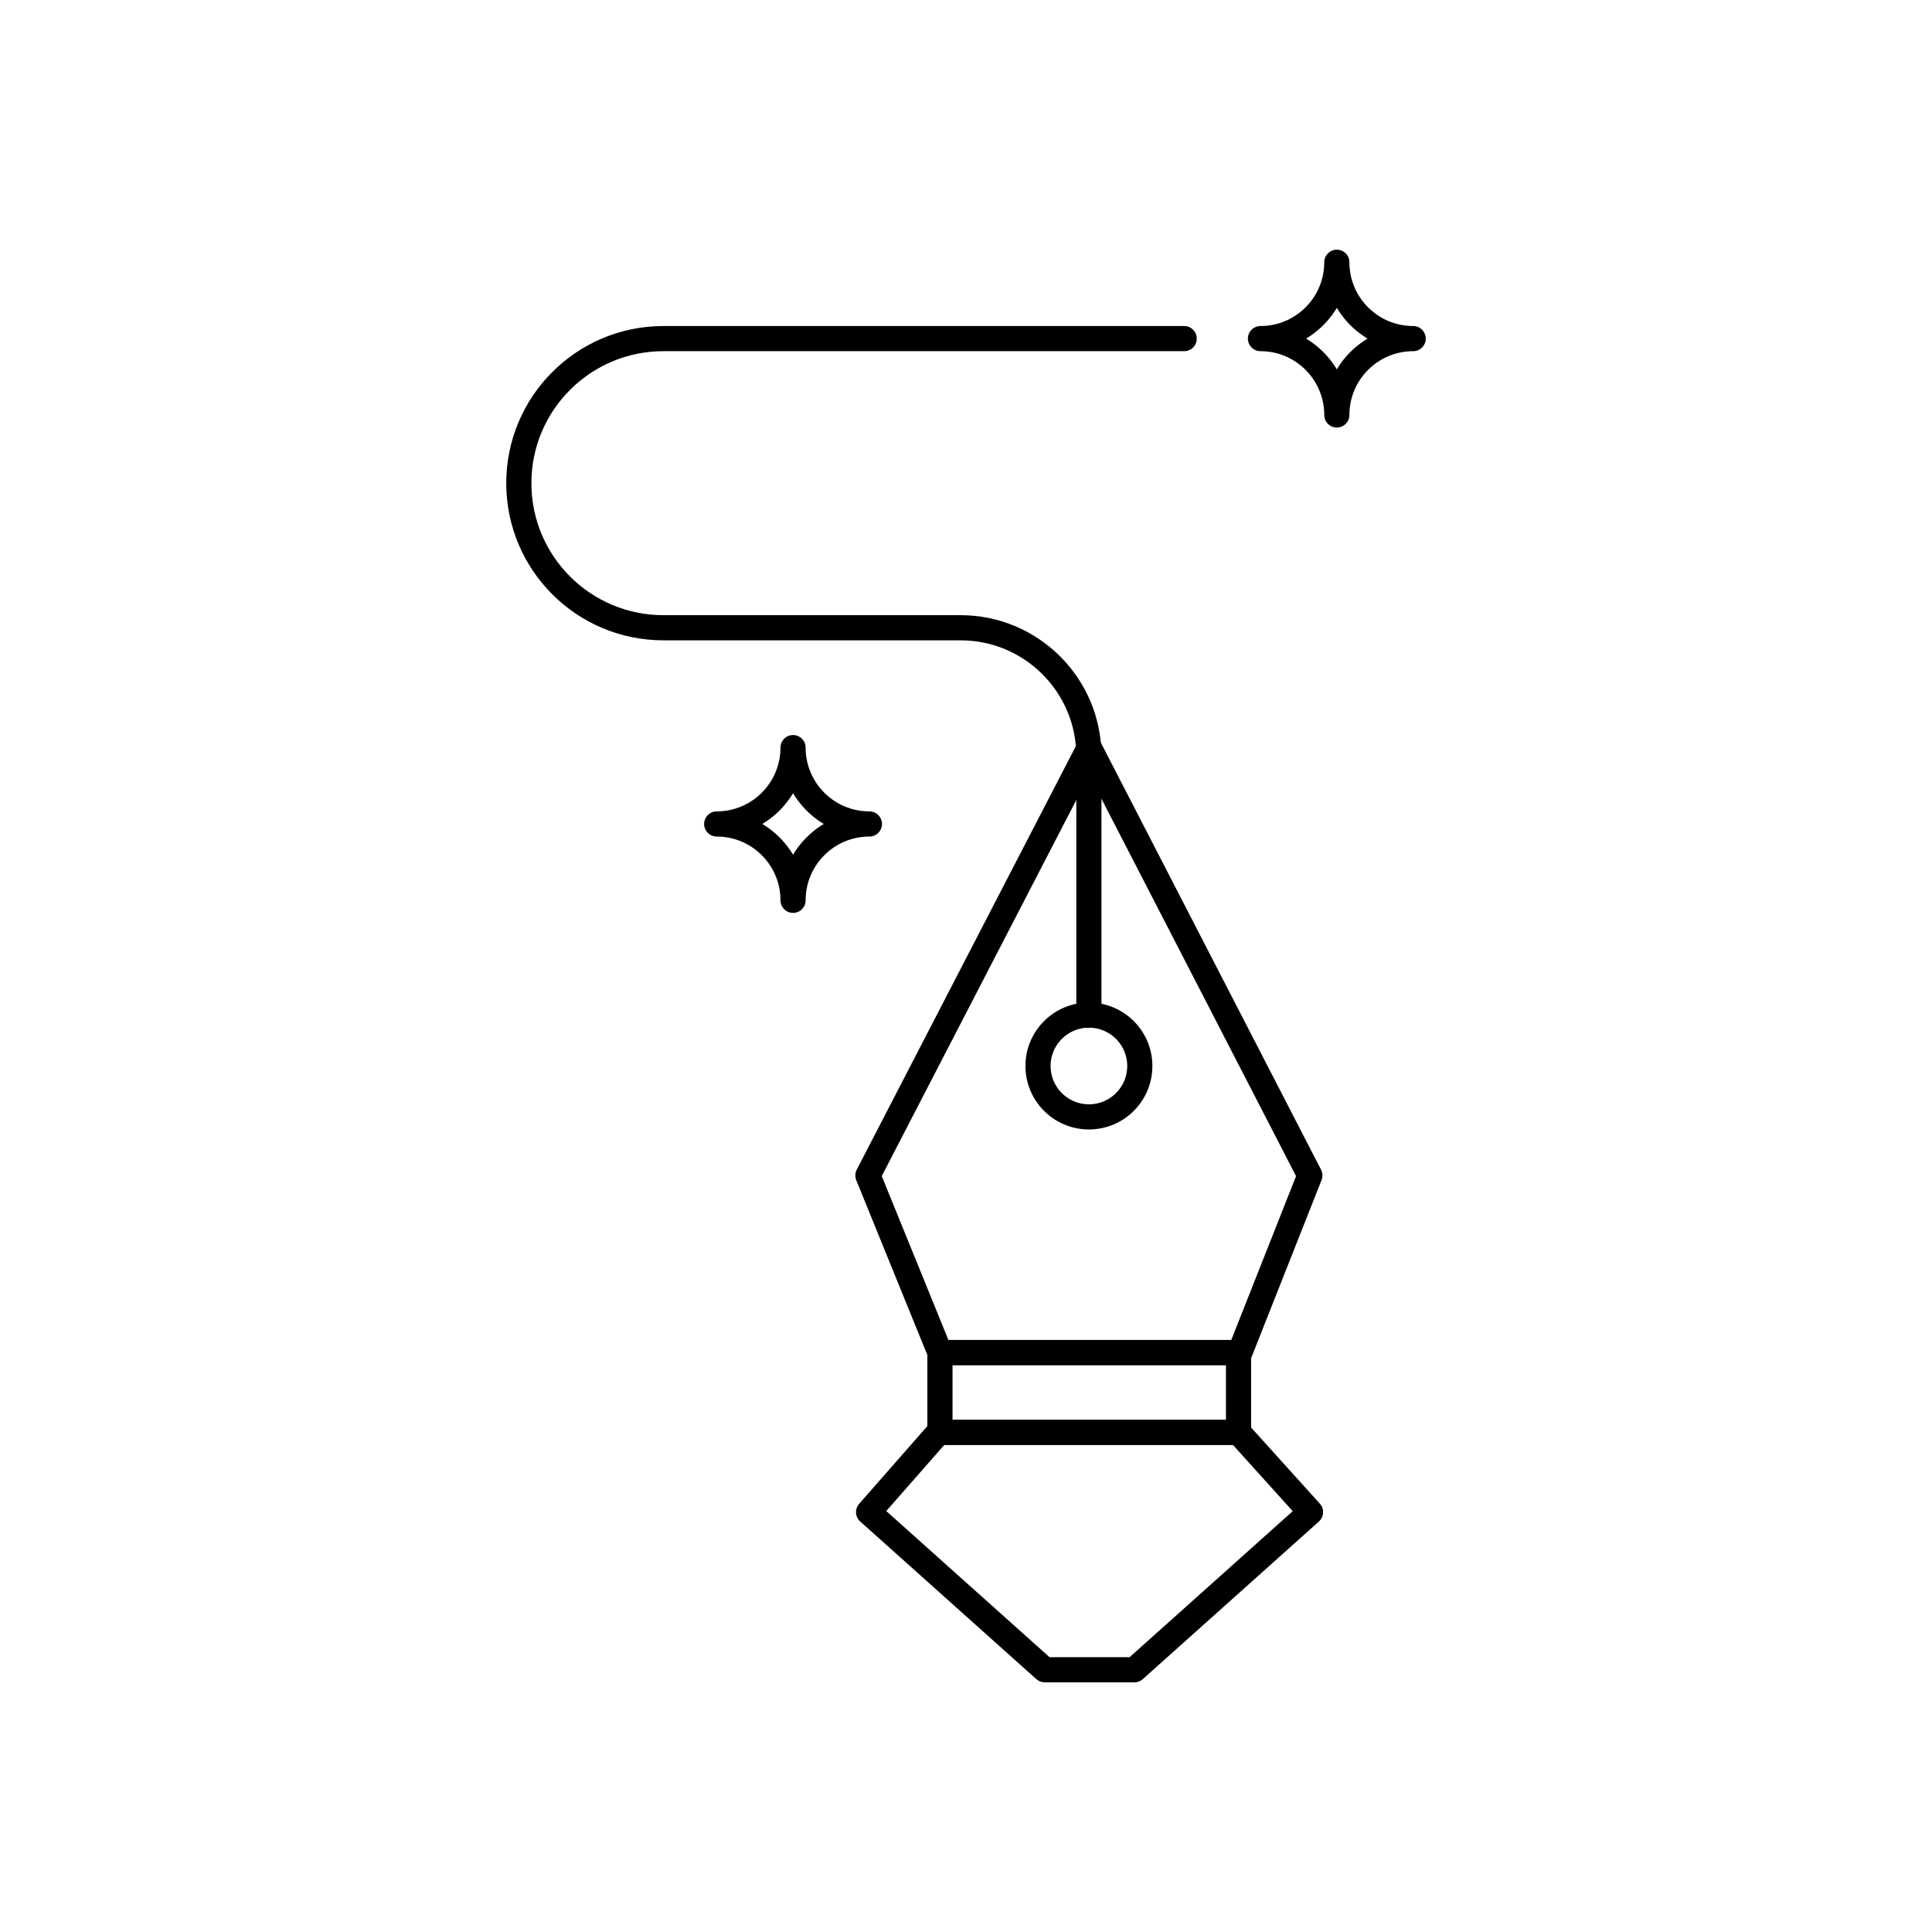 <?xml version="1.0" encoding="UTF-8"?><svg id="Layer_1" xmlns="http://www.w3.org/2000/svg" viewBox="0 0 768 768"><defs><style>.cls-1{stroke-width:10px;}.cls-1,.cls-2{fill:none;stroke:#000;stroke-linecap:round;stroke-linejoin:round;}.cls-2{stroke-width:10px;}</style></defs><circle class="cls-1" cx="432.86" cy="423.75" r="20.23"/><line class="cls-2" x1="432.85" y1="403.52" x2="432.85" y2="300.55"/><polygon class="cls-2" points="520.69 467.26 492.85 537.66 373.64 537.66 345.01 467.26 432.99 297.19 520.69 467.26"/><polygon class="cls-2" points="345.28 601.09 373.11 569.38 492.33 569.38 520.96 601.09 450.95 663.75 415.29 663.75 345.28 601.09"/><rect class="cls-2" x="373.64" y="537.66" width="118.69" height="31.71"/><path class="cls-2" d="m470.73,134.6h-207.02c-31.74,0-57.47,25.73-57.47,57.47h0c0,31.74,25.73,57.47,57.47,57.47h118.13c28.17,0,51.01,22.84,51.01,51.01h0"/><path class="cls-2" d="m561.76,134.6h0c-16.76,0-30.35-13.59-30.35-30.35h0c0,16.76-13.59,30.35-30.35,30.35h0c16.76,0,30.35,13.59,30.35,30.35h0c0-16.76,13.59-30.35,30.35-30.35Z"/><path class="cls-2" d="m345.6,327.54h0c-16.76,0-30.35-13.59-30.35-30.35h0c0,16.76-13.59,30.35-30.35,30.35h0c16.76,0,30.35,13.59,30.35,30.35h0c0-16.76,13.59-30.35,30.35-30.35Z"/></svg>